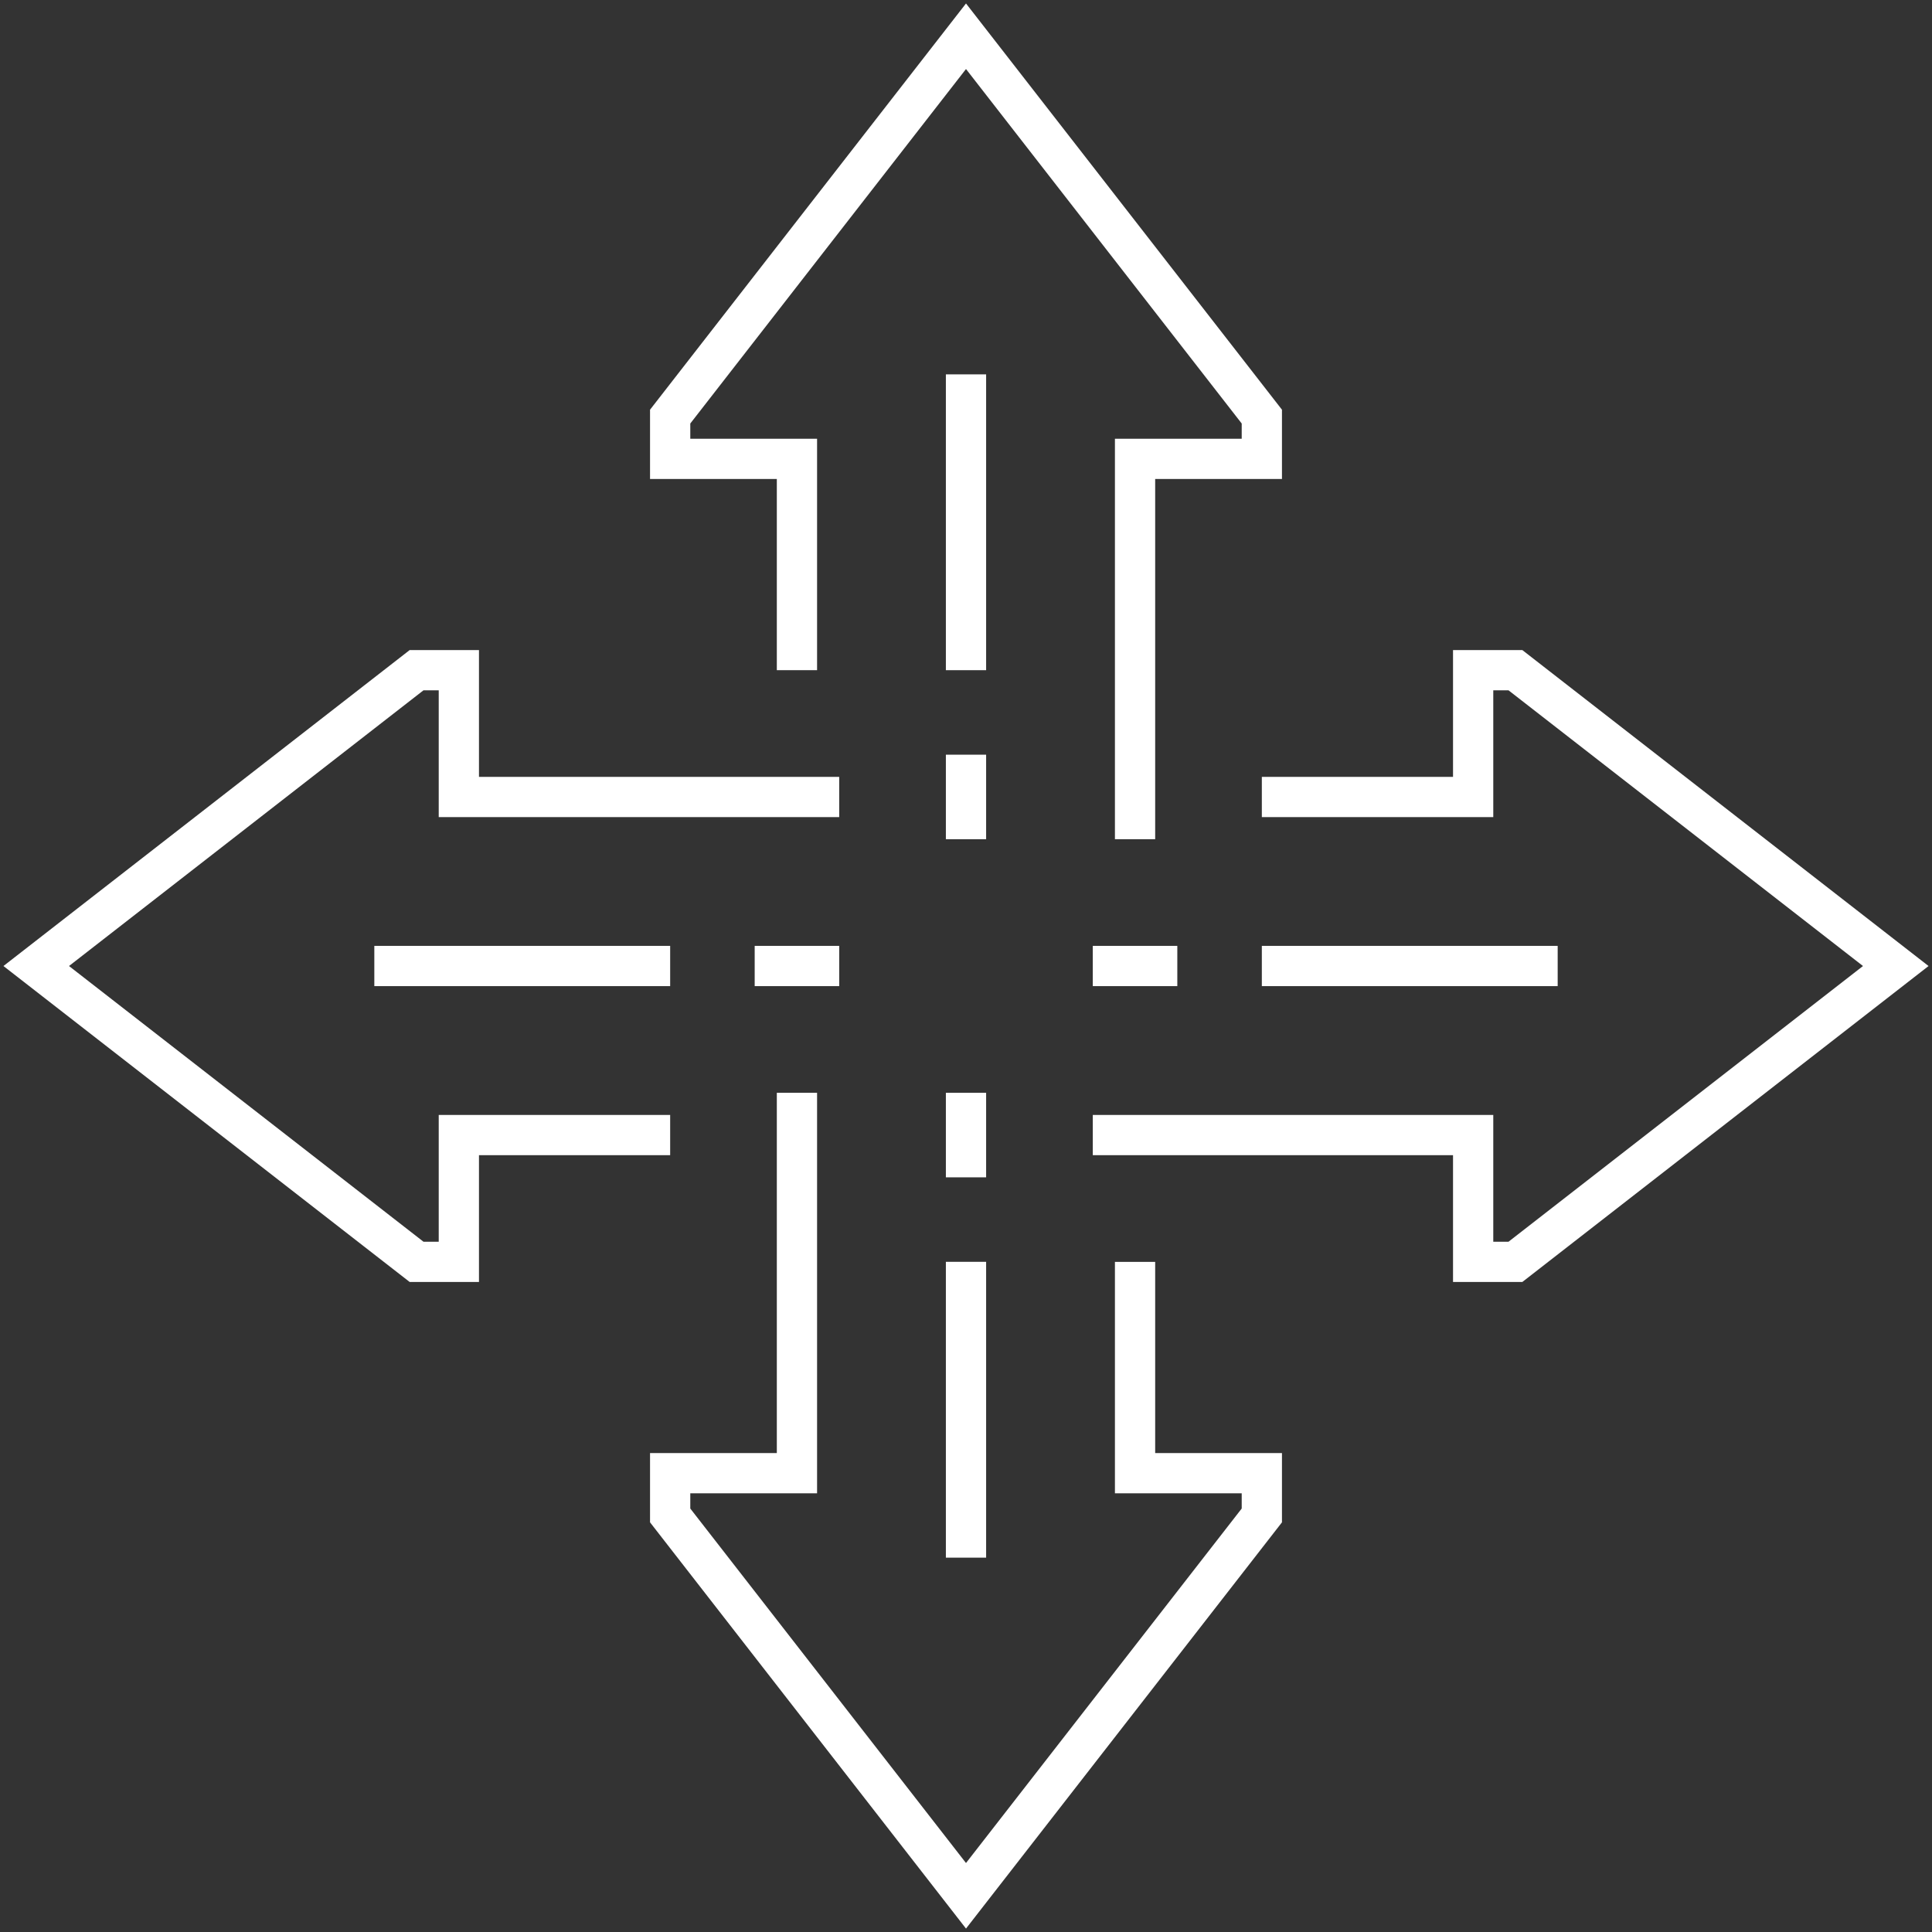 <svg width="96" height="96" viewBox="0 0 96 96" fill="none" xmlns="http://www.w3.org/2000/svg">
<rect x="0" y="0" width="96" height="96" fill="#333333" stroke="none"/>
<g clip-path="url(#clip0_55_28243)">
<path d="M54.3 56.401H73.2V62.701H75.3L94.2 48.001L75.3 33.301H73.2V39.601H62.7" stroke="white" stroke-width="2" stroke-miterlimit="10"/>
<path d="M33.3 56.401H22.8V62.701H20.7L1.8 48.001L20.7 33.301H22.8V39.601H41.7" stroke="white" stroke-width="2" stroke-miterlimit="10"/>
<path d="M56.4 62.701V73.201H62.7V75.301L48 94.201L33.3 75.301V73.201H39.6V54.301" stroke="white" stroke-width="2" stroke-miterlimit="10"/>
<path d="M39.6 33.301V22.801H33.3V20.701L48 1.801L62.7 20.701V22.801H56.4V41.701" stroke="white" stroke-width="2" stroke-miterlimit="10"/>
<path d="M48 18.602V33.301" stroke="white" stroke-width="2" stroke-miterlimit="10"/>
<path d="M48 62.699V77.399" stroke="white" stroke-width="2" stroke-miterlimit="10"/>
<path d="M18.6 48H33.3" stroke="white" stroke-width="2" stroke-miterlimit="10"/>
<path d="M62.7 48H77.4" stroke="white" stroke-width="2" stroke-miterlimit="10"/>
<path d="M48 37.5V41.7" stroke="white" stroke-width="2" stroke-miterlimit="10"/>
<path d="M48 54.301V58.501" stroke="white" stroke-width="2" stroke-miterlimit="10"/>
<path d="M58.5 48H54.3" stroke="white" stroke-width="2" stroke-miterlimit="10"/>
<path d="M41.7 48H37.5" stroke="white" stroke-width="2" stroke-miterlimit="10"/>
</g>
<defs>
<clipPath id="clip0_55_28243">
<rect width="96" height="96" fill="white"/>
</clipPath>
</defs>
</svg>
